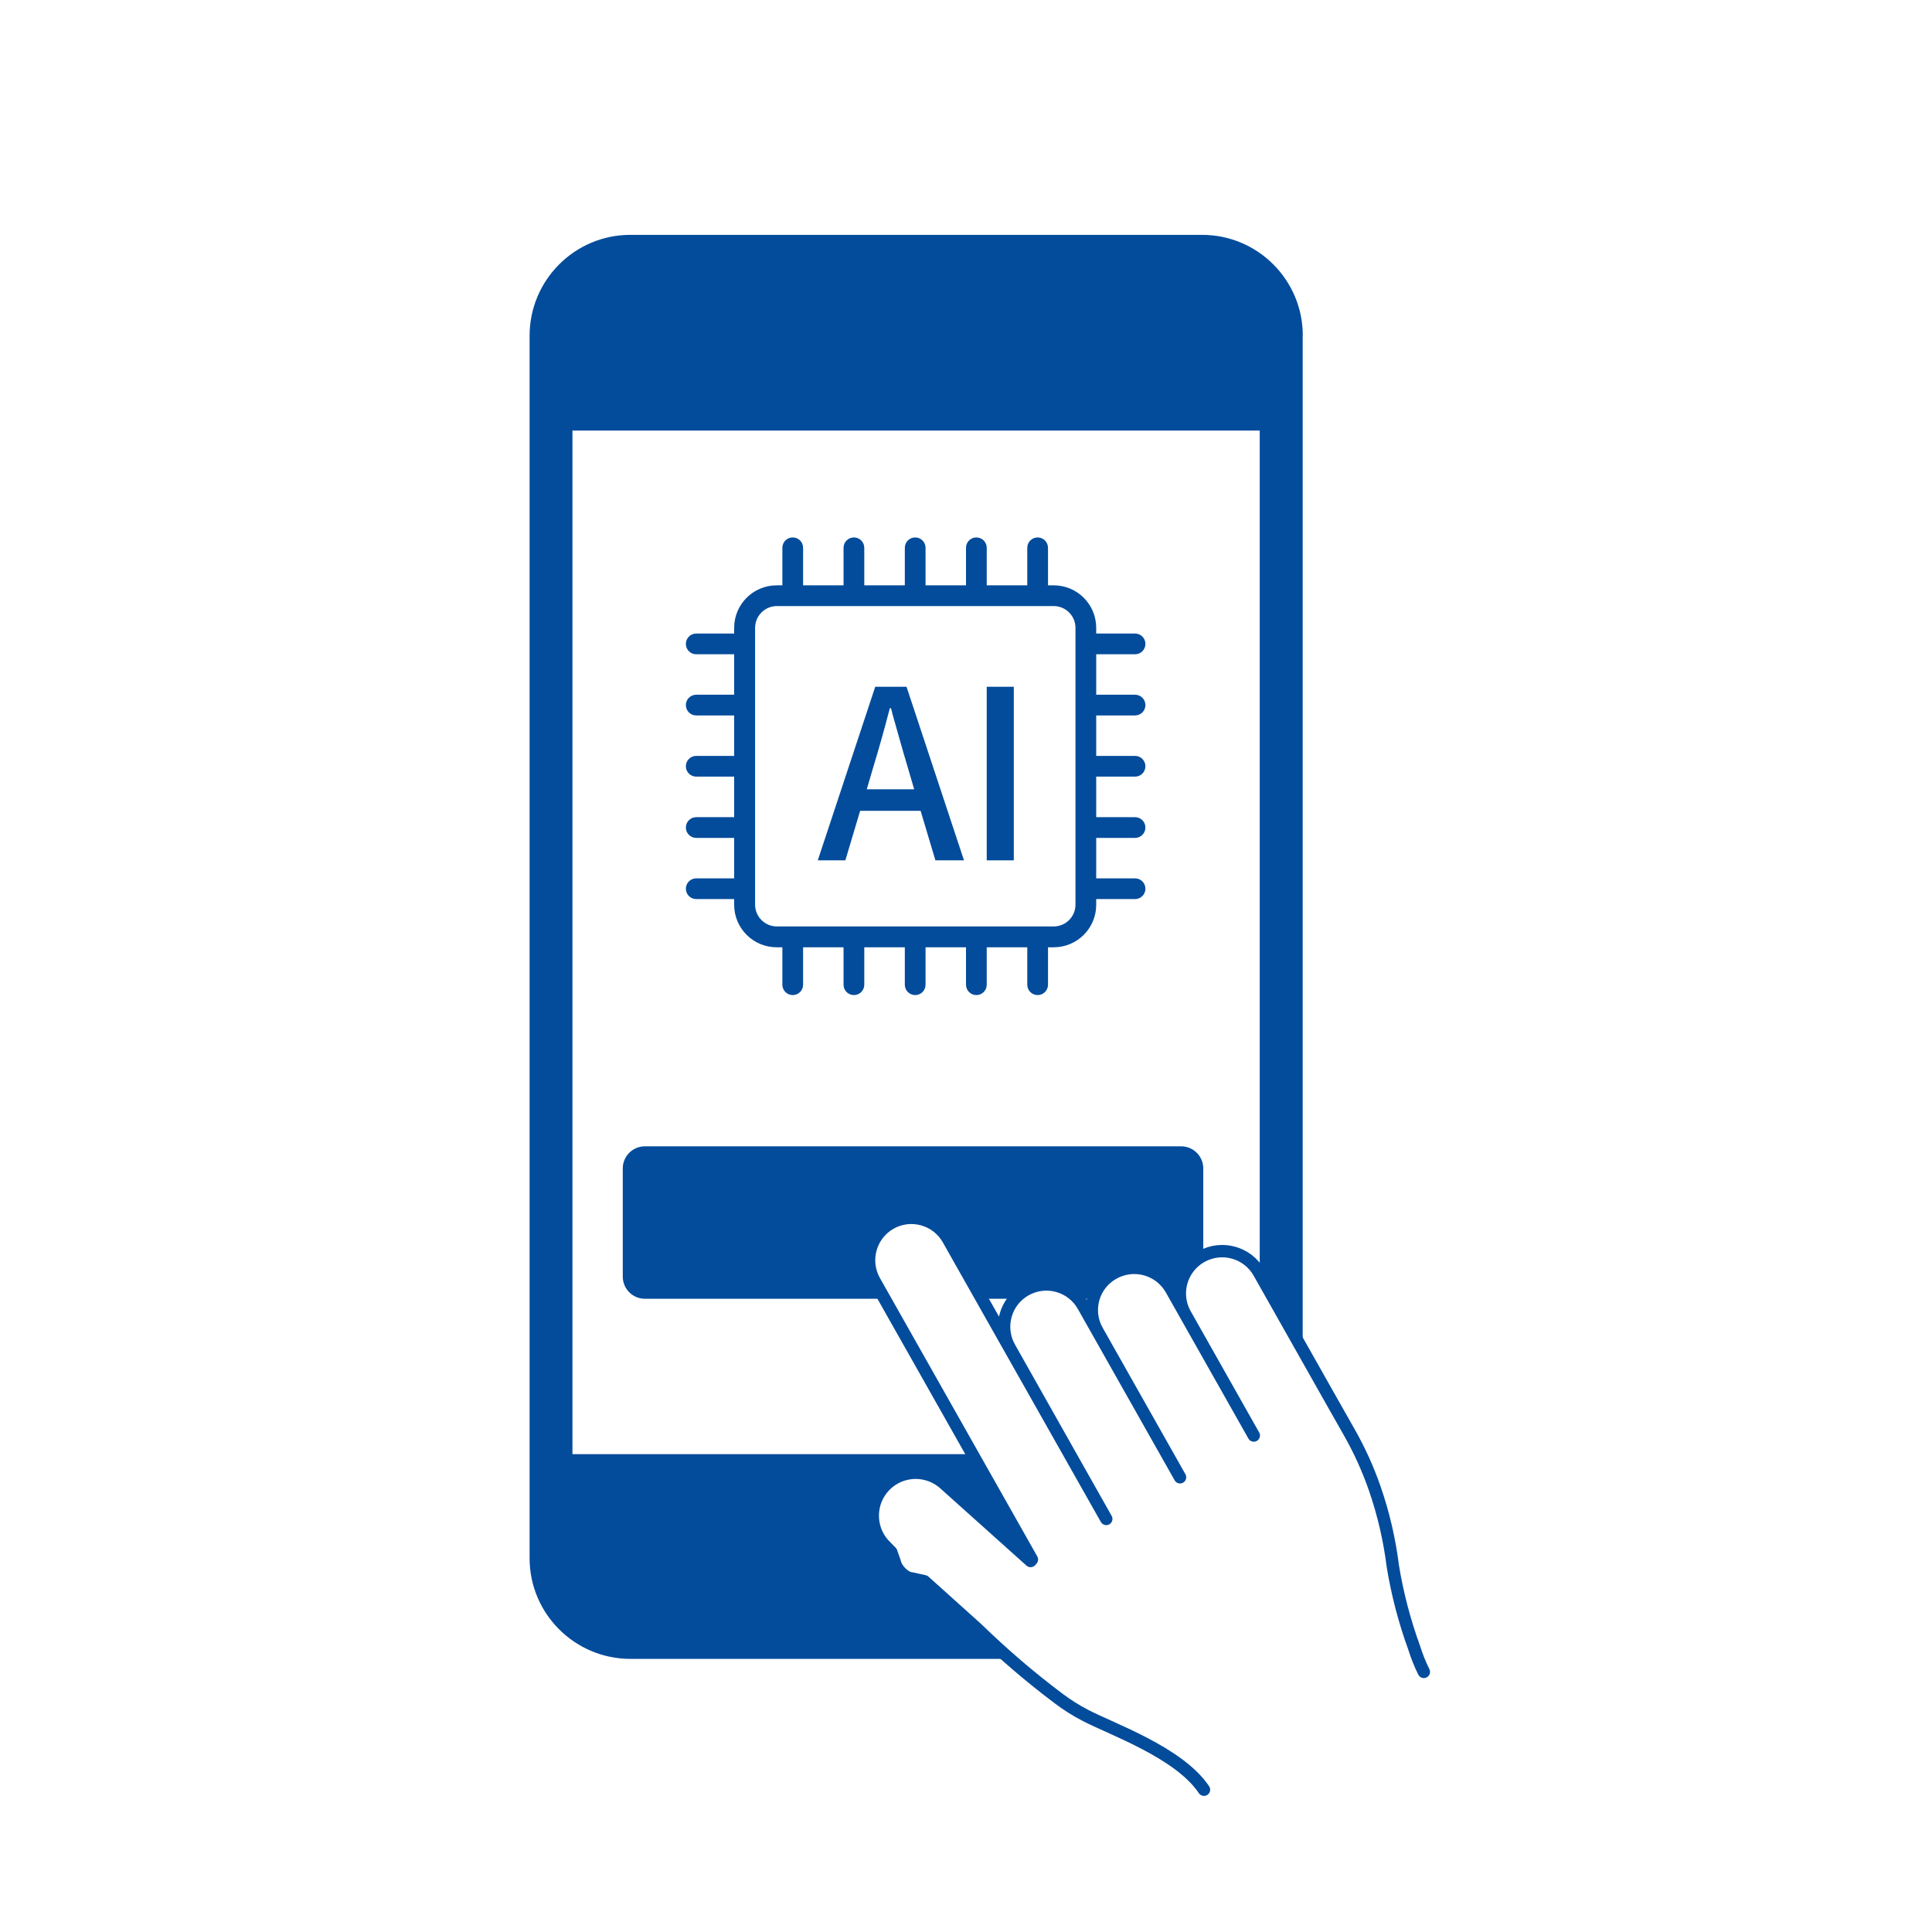 <?xml version="1.0" encoding="UTF-8"?><svg id="Layer_1" xmlns="http://www.w3.org/2000/svg" viewBox="0 0 192 192"><defs><style>.cls-1,.cls-2,.cls-3{stroke-width:0px;}.cls-1,.cls-4{fill:none;}.cls-2{fill:#a05ff1;}.cls-3{fill:#034c9b;}.cls-4{stroke:#034c9b;stroke-linecap:round;stroke-linejoin:round;stroke-width:1.23px;}</style></defs><path id="Path_82" class="cls-1" d="M125.2,154.87v-28.26l-.07-.13c-1.14-2.02-3.71-2.74-5.73-1.59,0,0,0,0,0,0h0c-2.02,1.14-2.74,3.71-1.59,5.73h0s6.8,12.04,6.8,12.04l-8.21-14.53c-1.14-2.02-3.71-2.74-5.74-1.59h0c-2.02,1.14-2.74,3.71-1.59,5.73,0,0,0,0,0,0l8.21,14.53-9.62-17.03c-1.14-2.02-3.71-2.74-5.73-1.59,0,0,0,0,0,0-2.02,1.14-2.74,3.71-1.6,5.73h0s9.62,17.03,9.62,17.03l-.07-.12-15.64-27.67c-1.14-2.02-3.71-2.74-5.73-1.59,0,0,0,0,0,0h0c-2.02,1.14-2.74,3.71-1.59,5.74l15.64,27.67-.13.15-8.47-7.59c-1.7-1.63-4.41-1.57-6.04.13-.09.1-.18.2-.26.3-1.36,1.73-1.19,4.2.4,5.73l7.67,6.89h23.73c3.17,0,5.74-2.55,5.76-5.71Z"/><path id="Path_83" class="cls-1" d="M87.64,147.97c1.46-1.85,4.15-2.16,6-.7.1.08.21.17.3.26l8.47,7.59.13-.15-15.63-27.67c-1.14-2.02-.43-4.59,1.59-5.74h0c2.02-1.14,4.59-.43,5.73,1.59,0,0,0,0,0,0l15.64,27.67.07.12-9.62-17.03c-1.14-2.02-.43-4.59,1.59-5.73l.04-.03c2.02-1.14,4.57-.41,5.69,1.62h0s9.62,17.03,9.62,17.03l-8.23-14.57c-1.14-2.02-.41-4.58,1.61-5.7h0c2.02-1.14,4.59-.43,5.74,1.59l8.21,14.53-6.81-12.06c-1.14-2.02-.42-4.58,1.6-5.71h0c2.02-1.14,4.59-.43,5.73,1.59,0,0,0,0,0,0l.07.13V33.37c.01-3.17-2.54-5.75-5.71-5.76,0,0,0,0,0,0h-56.82c-3.17-.01-5.75,2.55-5.76,5.72v121.5c-.01,3.17,2.55,5.75,5.72,5.76h33.1l-4.32-3.88-1.15-.48c-.23-.09-.42-.27-.53-.49l-.52-1.01-1.15-1.04c-1.59-1.52-1.76-4-.4-5.72Z"/><path id="Path_84" class="cls-3" d="M129.47,33.35c0-5.53-4.49-10.02-10.03-10.01,0,0,0,0,0,0h-56.8c-5.53,0-10.01,4.5-10.01,10.03v121.48c0,5.53,4.5,10.01,10.03,10.01h37.72c-2.19-1.89-3.27-3.01-3.27-3.01l-1.4-1.26h-33.1c-3.17-.01-5.73-2.59-5.72-5.76V33.33c.01-3.17,2.59-5.73,5.76-5.72h56.82c3.17.01,5.73,2.59,5.72,5.76,0,0,0,0,0,0v93.24l4.27,7.55V33.35Z"/><path id="Path_99" class="cls-1" d="M109.88,150.83l.07.12-9.62-17.03c-.88-1.56-.67-3.52.53-4.85h-3.28l12.3,21.76Z"/><path id="Path_100" class="cls-1" d="M124.6,142.66l-6.8-12.04c-.27-.48-.45-1.01-.51-1.56h-.37l7.69,13.6Z"/><path id="Path_101" class="cls-1" d="M107.65,129.78l9.62,17.03-8.21-14.53c-.55-.97-.69-2.13-.39-3.21h-1.53c.19.22.36.46.51.71Z"/><path id="Path_102" class="cls-3" d="M117.39,113.92h-53.3c-1.21,0-2.2.98-2.2,2.2v10.75c0,1.21.98,2.2,2.2,2.2h23.82l-1-1.76c-1.14-2.02-.43-4.59,1.59-5.74h0c2.02-1.14,4.59-.43,5.73,1.59,0,0,0,0,0,0l3.34,5.91h3.27c.3-.35.66-.65,1.06-.88,1.73-.98,3.91-.61,5.22.88h1.53c.3-1.07,1.01-1.98,1.98-2.53h0c2.02-1.14,4.59-.43,5.74,1.59l.53.94h.37c-.21-1.69.62-3.34,2.11-4.18h0c.06-.04.13-.06.2-.09v-8.68c0-1.21-.98-2.2-2.2-2.2,0,0,0,0,0,0Z"/><path class="cls-3" d="M91.48,80.58h-6l-1.47,4.92h-2.74l5.71-17.25h3.11l5.71,17.25h-2.84l-1.47-4.92ZM90.85,78.44l-.68-2.32c-.25-.82-.52-1.78-.83-2.87-.31-1.09-.53-1.88-.67-2.37-.02-.14-.06-.31-.13-.5h-.11c-.56,2.16-1.1,4.07-1.61,5.74l-.68,2.32h4.71Z"/><path class="cls-3" d="M98.06,68.25h2.69v17.25h-2.69v-17.25Z"/><path class="cls-3" d="M112.8,71.1c.57,0,1.03-.46,1.03-1.03s-.46-1.03-1.03-1.03h-3.86v-4.02h3.86c.57,0,1.03-.46,1.03-1.03s-.46-1.03-1.03-1.03h-3.86v-.57c0-2.33-1.89-4.22-4.22-4.22h-.57v-3.73c0-.57-.46-1.03-1.03-1.03s-1.03.46-1.03,1.03v3.73h-4.03v-3.73c0-.57-.46-1.03-1.03-1.03s-1.03.46-1.03,1.03v3.73h-4.02v-3.73c0-.57-.46-1.03-1.03-1.03s-1.03.46-1.03,1.03v3.73h-4.03v-3.73c0-.57-.46-1.03-1.03-1.03s-1.03.46-1.03,1.03v3.73h-4.02v-3.73c0-.57-.46-1.03-1.03-1.03s-1.03.46-1.03,1.03v3.73h-.57c-2.33,0-4.22,1.89-4.22,4.22v.57h-3.77c-.57,0-1.03.46-1.03,1.03s.46,1.03,1.03,1.03h3.77v4.02h-3.77c-.57,0-1.03.46-1.03,1.03s.46,1.03,1.03,1.03h3.77v4.02h-3.77c-.57,0-1.03.46-1.03,1.03s.46,1.03,1.03,1.03h3.77v4.03h-3.77c-.57,0-1.03.46-1.03,1.03s.46,1.03,1.03,1.03h3.77v4.02h-3.77c-.57,0-1.03.46-1.03,1.03s.46,1.03,1.03,1.03h3.77v.57c0,2.33,1.89,4.22,4.22,4.22h.57v3.72c0,.57.46,1.03,1.03,1.03s1.03-.46,1.03-1.03v-3.72h4.02v3.72c0,.57.46,1.03,1.03,1.03s1.03-.46,1.03-1.03v-3.72h4.03v3.72c0,.57.46,1.03,1.03,1.03s1.03-.46,1.03-1.03v-3.72h4.02v3.72c0,.57.46,1.03,1.03,1.03s1.03-.46,1.03-1.03v-3.72h4.03v3.72c0,.57.46,1.03,1.03,1.03s1.03-.46,1.03-1.03v-3.72h.57c2.33,0,4.22-1.89,4.22-4.22v-.57h3.86c.57,0,1.03-.46,1.03-1.03s-.46-1.03-1.03-1.03h-3.86v-4.02h3.86c.57,0,1.03-.46,1.03-1.03s-.46-1.03-1.03-1.03h-3.86v-4.03h3.86c.57,0,1.03-.46,1.03-1.03s-.46-1.03-1.03-1.03h-3.86v-4.02h3.86ZM106.88,89.9c0,1.2-.97,2.17-2.17,2.17h-27.5c-1.2,0-2.17-.97-2.17-2.17v-27.5c0-1.2.97-2.17,2.17-2.17h27.5c1.2,0,2.17.97,2.17,2.17v27.5Z"/><path class="cls-3" d="M64.81,25.28h52.63c5.49,0,9.94,4.45,9.94,9.94v7.57H54.87v-7.57c0-5.49,4.45-9.94,9.94-9.94Z"/><path id="Path_104" class="cls-4" d="M119.65,177.86c-2.47-3.7-9.23-6.04-11.77-7.38-.94-.48-1.83-1.05-2.67-1.68-2.85-2.14-5.55-4.46-8.1-6.94l-5.25-4.72-1.28-.28c-.7-.06-1.52-.93-1.66-1.63l-.35-.99-.52-.53c-1.59-1.52-1.76-4-.4-5.73h0c1.46-1.85,4.15-2.16,6-.7.1.08.21.17.3.26l8.47,7.59.13-.15-15.64-27.67c-1.14-2.02-.43-4.59,1.59-5.74h0c2.02-1.14,4.59-.43,5.73,1.59,0,0,0,0,0,0l15.64,27.67.07.12-9.61-17.03c-1.14-2.02-.43-4.59,1.59-5.73,0,0,0,0,0,0h0c2.02-1.14,4.59-.43,5.73,1.59,0,0,0,0,0,0l9.62,17.03-8.23-14.57c-1.14-2.02-.41-4.58,1.61-5.7h0c2.02-1.14,4.59-.43,5.74,1.59l8.21,14.53-6.81-12.06c-1.14-2.02-.42-4.58,1.6-5.72h0c2.02-1.14,4.59-.43,5.73,1.59,0,0,0,0,0,0l6.8,12.04,2.13,3.76c1.03,1.8,1.89,3.69,2.57,5.65.87,2.51,1.47,5.1,1.8,7.74.45,2.75,1.16,5.45,2.11,8.07.26.83.58,1.64.97,2.42"/><polygon class="cls-2" points="109.94 150.95 106.3 144.51 106.3 144.51 109.87 150.84 109.94 150.95"/><path class="cls-3" d="M97.11,161.86l-5.2-4.76-1.1-.33c-.7-.21-1.25-.77-1.45-1.48l-.16-.55-1.15-1.04c-1.89-1.81-1.77-4.97.53-6.61.99-.7,2.28-.93,3.46-.62.74.2,1.39.56,1.91,1.07l8.47,7.59.13-.15-5.92-10.47h-41.76v7.57c0,5.49,4.45,9.94,9.94,9.94h32.48c-.06-.06-.12-.11-.18-.17Z"/></svg>